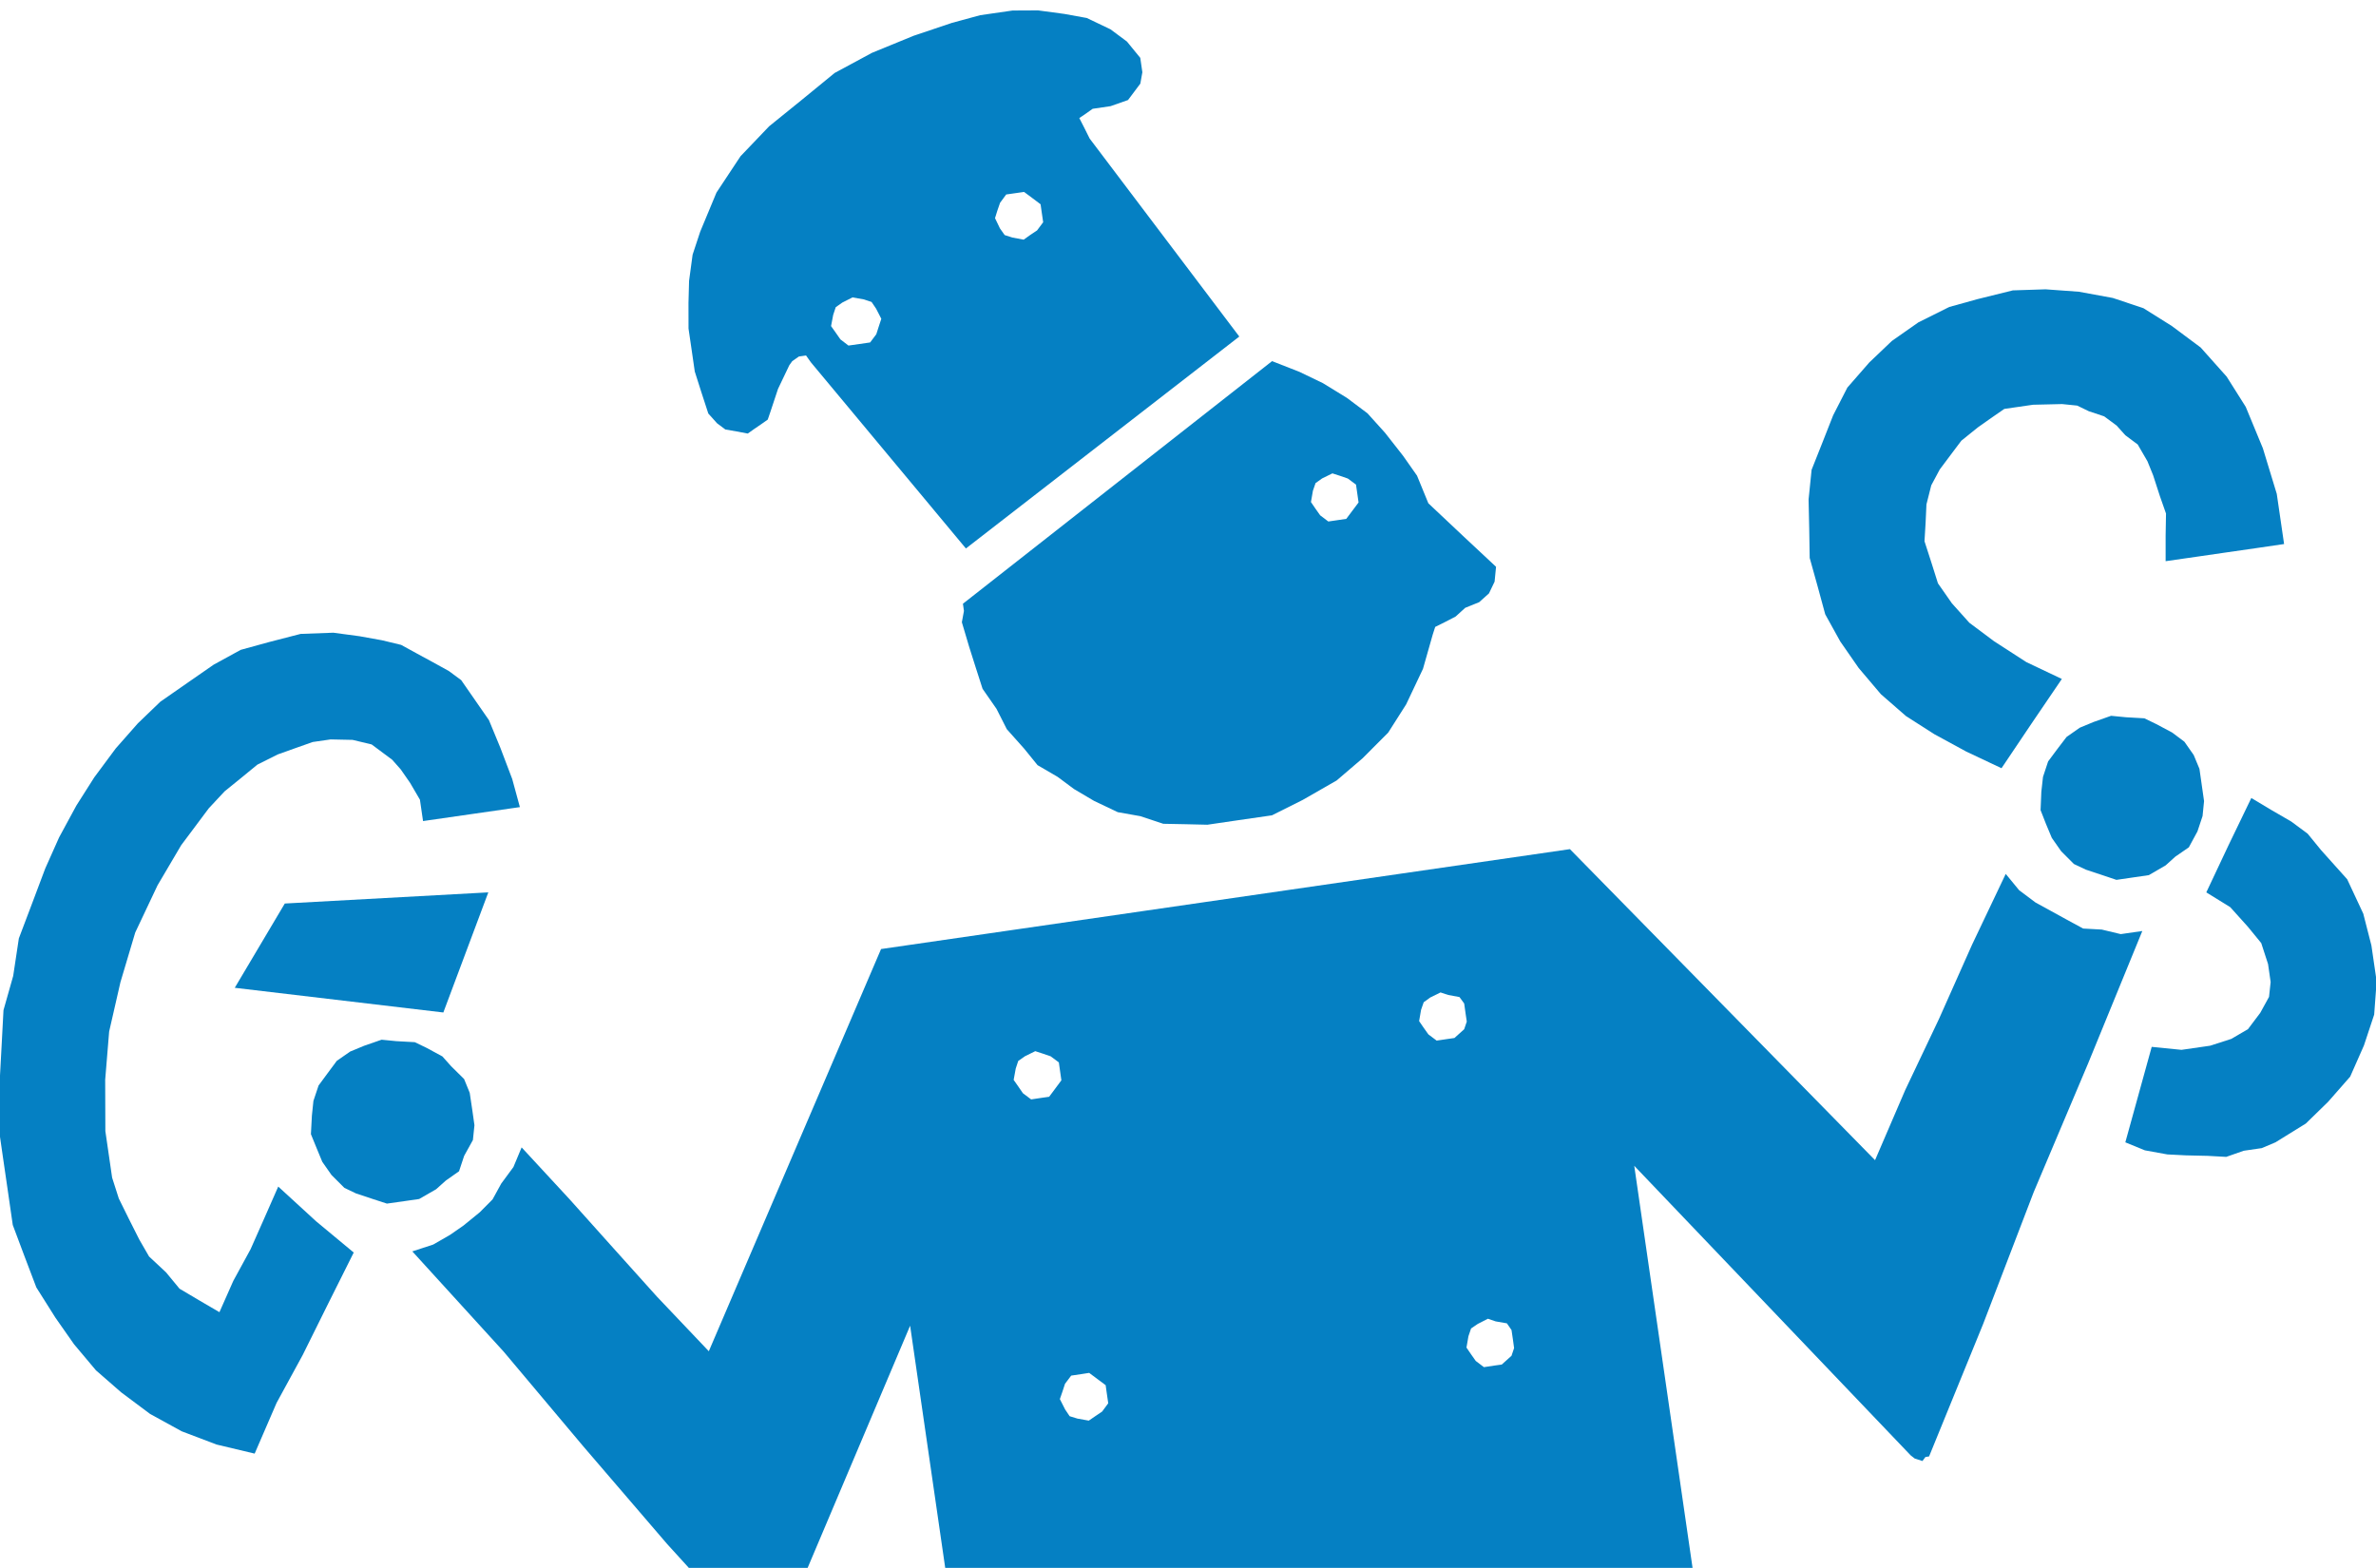 <?xml version="1.0" encoding="utf-8"?>
<!-- Generator: Adobe Illustrator 15.1.0, SVG Export Plug-In . SVG Version: 6.00 Build 0)  -->
<!DOCTYPE svg PUBLIC "-//W3C//DTD SVG 1.1//EN" "http://www.w3.org/Graphics/SVG/1.1/DTD/svg11.dtd">
<svg version="1.1" id="Ebene_1" xmlns="http://www.w3.org/2000/svg" xmlns:xlink="http://www.w3.org/1999/xlink" x="0px" y="0px"
	 width="55.839px" height="36.851px" viewBox="0.815 -11.307 55.839 36.851" enable-background="new 0.815 -11.307 55.839 36.851"
	 xml:space="preserve">
<g>
	<polygon fill="#0580C3" points="12.573,6.266 12.306,5.619 11.871,4.992 11.654,4.679 11.363,4.464 10.99,4.258 10.616,4.055 
		10.242,3.85 9.793,3.742 9.267,3.647 8.649,3.564 7.881,3.592 7.133,3.785 6.472,3.967 5.835,4.316 5.208,4.751 4.583,5.186 
		4.054,5.695 3.534,6.285 3.031,6.963 2.61,7.626 2.204,8.375 1.878,9.106 1.568,9.93 1.258,10.749 1.125,11.631 0.897,12.436 
		0.851,13.306 0.804,14.174 0.761,15.038 0.883,15.884 0.993,16.64 1.115,17.484 1.39,18.218 1.669,18.952 2.118,19.664 
		2.555,20.288 3.071,20.902 3.663,21.418 4.341,21.925 5.086,22.334 5.905,22.645 6.8,22.858 7.315,21.666 7.928,20.542 
		8.526,19.336 9.128,18.132 8.244,17.398 7.354,16.582 7.03,17.318 6.704,18.054 6.298,18.798 5.972,19.534 5.503,19.26 
		5.034,18.982 4.718,18.599 4.318,18.225 4.089,17.828 3.846,17.346 3.607,16.862 3.45,16.372 3.291,15.278 3.287,14.072 
		3.38,12.939 3.645,11.78 3.993,10.611 4.517,9.502 5.072,8.56 5.721,7.692 6.093,7.293 6.478,6.981 6.863,6.665 7.345,6.424 
		7.751,6.279 8.164,6.133 8.585,6.072 9.102,6.083 9.549,6.19 10.032,6.55 10.233,6.777 10.452,7.092 10.684,7.489 10.757,7.991 
		11.937,7.821 13.033,7.663 12.853,7.003 	"/>
	<polygon fill="#0580C3" points="6.332,11.91 11.234,12.49 12.291,9.667 7.508,9.929 	"/>
	<path fill="#0580C3" d="M45.719,22.9l0.095,0.074l0.181,0.058l0.07-0.094l0.086-0.014l1.27-3.112l1.189-3.101l1.279-3.026
		l1.273-3.11l-0.507,0.073l-0.446-0.107l-0.437-0.024l-0.375-0.203l-0.369-0.203l-0.376-0.206l-0.385-0.289l-0.315-0.383
		l-0.791,1.663l-0.779,1.749l-0.791,1.666l-0.71,1.65L37.71,8.651l-16.189,2.348l-4.048,9.453l-1.223-1.288l-1.026-1.142
		l-1.024-1.143l-1.126-1.218l-0.193,0.462l-0.286,0.388l-0.204,0.372l-0.301,0.303l-0.383,0.312l-0.314,0.218l-0.398,0.229
		l-0.49,0.16l2.146,2.355l1.872,2.227l1.971,2.296l2.146,2.36l0.097,0.07l0.084-0.013l0.168-0.025l0.072-0.096l3.143-7.427
		l1.194,8.238L40.6,25.597l-1.378-9.503L45.719,22.9z M26.823,21.42l0.037,0.255l-0.144,0.195l-0.157,0.106l-0.156,0.107
		l-0.267-0.048l-0.183-0.056l-0.106-0.158l-0.124-0.244l0.062-0.18l0.059-0.18l0.145-0.192l0.255-0.038l0.168-0.026l0.194,0.145
		l0.193,0.144L26.823,21.42z M25.735,13.916l0.024,0.168l-0.144,0.194l-0.144,0.193l-0.169,0.024l-0.254,0.038l-0.194-0.146
		l-0.107-0.156l-0.11-0.157l0.049-0.267l0.059-0.178l0.157-0.11l0.243-0.12l0.181,0.059l0.181,0.062l0.192,0.143L25.735,13.916z
		 M36.375,20.208l0.023,0.17l-0.061,0.181l-0.229,0.206l-0.168,0.023l-0.251,0.038l-0.192-0.146l-0.11-0.156l-0.108-0.158
		l0.046-0.266l0.062-0.183l0.157-0.107l0.239-0.122l0.181,0.062l0.265,0.046l0.109,0.158L36.375,20.208z M35.261,12.534l0.025,0.17
		l-0.061,0.18l-0.229,0.206l-0.168,0.024l-0.25,0.037l-0.194-0.146l-0.111-0.156l-0.107-0.156l0.046-0.266l0.062-0.178l0.155-0.112
		l0.24-0.118l0.18,0.059l0.266,0.05l0.11,0.151L35.261,12.534z"/>
	<polygon fill="#0580C3" points="11.418,13.754 11.212,13.523 10.841,13.322 10.563,13.188 10.129,13.164 9.783,13.13 9.371,13.273 
		9.045,13.408 8.731,13.626 8.517,13.914 8.302,14.206 8.181,14.568 8.145,14.914 8.122,15.35 8.255,15.676 8.389,16 8.606,16.31 
		8.908,16.612 9.184,16.744 9.546,16.864 9.908,16.982 10.333,16.922 10.666,16.874 11.064,16.645 11.293,16.44 11.603,16.222 
		11.723,15.86 11.929,15.488 11.965,15.14 11.917,14.8 11.854,14.378 11.722,14.054 	"/>
	<path fill="#0580C3" d="M29.94-3.397l-3.517-4.654l-0.121-0.243l-0.122-0.238l0.158-0.107l0.156-0.111l0.421-0.062l0.41-0.144
		l0.144-0.192l0.145-0.193l0.048-0.268l-0.049-0.338l-0.314-0.384l-0.386-0.287l-0.557-0.266l-0.528-0.096l-0.618-0.083
		l-0.598,0.003l-0.761,0.11l-0.662,0.18l-0.901,0.303l-0.979,0.401L20.43-9.592l-0.767,0.628l-0.772,0.625l-0.672,0.703
		l-0.566,0.855l-0.382,0.918l-0.179,0.542l-0.083,0.615l-0.014,0.517l0.001,0.604L17.07-3.08l0.073,0.505l0.158,0.496l0.16,0.491
		l0.205,0.229l0.195,0.146l0.263,0.046l0.264,0.05l0.157-0.111l0.157-0.107l0.156-0.11l0.062-0.181l0.179-0.54l0.266-0.557
		l0.069-0.096l0.156-0.109l0.168-0.024l0.11,0.156l3.647,4.38L29.94-3.397z M24.255-6.359l0.063-0.182l0.144-0.195l0.252-0.036
		l0.168-0.024l0.195,0.145l0.193,0.145l0.024,0.169l0.037,0.253l-0.144,0.193l-0.159,0.106l-0.156,0.111l-0.265-0.05l-0.181-0.058
		l-0.111-0.157L24.199-6.18L24.255-6.359z M21.467-3.632l-0.058,0.181l-0.145,0.193l-0.256,0.037l-0.253,0.036l-0.189-0.145
		l-0.109-0.156l-0.111-0.157l0.05-0.263l0.06-0.181l0.153-0.108l0.241-0.122l0.267,0.047l0.181,0.06l0.106,0.157l0.123,0.239
		L21.467-3.632z"/>
	<polygon fill="#0580C3" points="55.977,9.359 55.364,8.675 55.048,8.288 54.662,8.002 54.188,7.727 53.724,7.449 53.189,8.557 
		52.666,9.667 53.229,10.015 53.641,10.473 53.957,10.859 54.117,11.351 54.178,11.774 54.14,12.124 53.934,12.498 53.645,12.882 
		53.253,13.111 52.756,13.271 52.083,13.368 51.383,13.298 50.763,15.542 51.222,15.73 51.75,15.826 52.186,15.848 52.701,15.86 
		53.134,15.884 53.545,15.74 53.97,15.678 54.291,15.542 55.005,15.1 55.528,14.59 56.047,13.998 56.371,13.264 56.611,12.54 
		56.669,11.757 56.546,10.914 56.355,10.168 	"/>
	<polygon fill="#0580C3" points="49.271,4.651 48.437,4.255 47.677,3.764 47.097,3.33 46.687,2.873 46.359,2.403 46.203,1.909 
		46.043,1.414 46.069,0.981 46.089,0.548 46.202,0.1 46.401,-0.272 46.69,-0.658 46.909,-0.949 47.296,-1.261 47.605,-1.479 
		47.919,-1.696 48.594,-1.794 49.277,-1.81 49.632,-1.774 49.906,-1.641 50.266,-1.521 50.558,-1.305 50.763,-1.077 51.054,-0.86 
		51.283,-0.465 51.416,-0.137 51.576,0.356 51.719,0.763 51.71,1.283 51.71,1.883 52.468,1.774 53.143,1.676 53.817,1.579 
		54.494,1.48 54.322,0.301 53.996,-0.769 53.593,-1.744 53.145,-2.454 52.533,-3.14 51.854,-3.646 51.189,-4.063 50.468,-4.304 
		49.673,-4.45 48.888,-4.507 48.119,-4.482 47.284,-4.275 46.625,-4.092 45.899,-3.73 45.277,-3.294 44.745,-2.787 44.23,-2.197 
		43.896,-1.545 43.644,-0.905 43.39,-0.265 43.319,0.433 43.334,1.121 43.345,1.806 43.53,2.469 43.71,3.131 44.063,3.769 
		44.496,4.393 45.018,5.009 45.609,5.524 46.272,5.948 47.021,6.356 47.853,6.749 48.558,5.7 	"/>
	<polygon fill="#0580C3" points="51.315,9.262 51.711,9.032 51.938,8.827 52.255,8.609 52.458,8.234 52.578,7.873 52.613,7.522 
		52.565,7.185 52.505,6.764 52.37,6.439 52.151,6.126 51.863,5.91 51.485,5.709 51.211,5.576 50.777,5.551 50.428,5.517 
		50.017,5.662 49.694,5.796 49.382,6.014 49.162,6.302 48.948,6.59 48.828,6.953 48.789,7.303 48.771,7.734 48.899,8.061 
		49.035,8.386 49.254,8.699 49.554,9 49.833,9.132 50.194,9.252 50.554,9.373 50.979,9.311 	"/>
	<path fill="#0580C3" d="M34.383,0.522l-0.266-0.649l-0.328-0.467l-0.425-0.542l-0.411-0.456l-0.482-0.362l-0.567-0.348l-0.55-0.265
		L30.71-2.819l-7.265,5.702l0.024,0.169l-0.049,0.266l0.172,0.579l0.156,0.492l0.159,0.494l0.327,0.47l0.242,0.478l0.41,0.46
		l0.313,0.386l0.473,0.276l0.386,0.287l0.469,0.277l0.557,0.265l0.53,0.094l0.54,0.179l0.52,0.01l0.517,0.012l0.592-0.087
		l0.925-0.134l0.723-0.362l0.797-0.457l0.61-0.522l0.602-0.604l0.421-0.662l0.396-0.836l0.229-0.805l0.058-0.18l0.243-0.121
		l0.237-0.123l0.226-0.205l0.327-0.132l0.231-0.207l0.132-0.276l0.034-0.349l-0.799-0.747L34.383,0.522z M32.719,0.334l0.024,0.169
		l-0.145,0.193l-0.144,0.192l-0.169,0.025L32.032,0.95l-0.191-0.145L31.731,0.65l-0.107-0.157l0.046-0.265l0.062-0.18l0.154-0.11
		l0.242-0.119l0.18,0.058l0.182,0.063l0.193,0.143L32.719,0.334z"/>
</g>
</svg>
